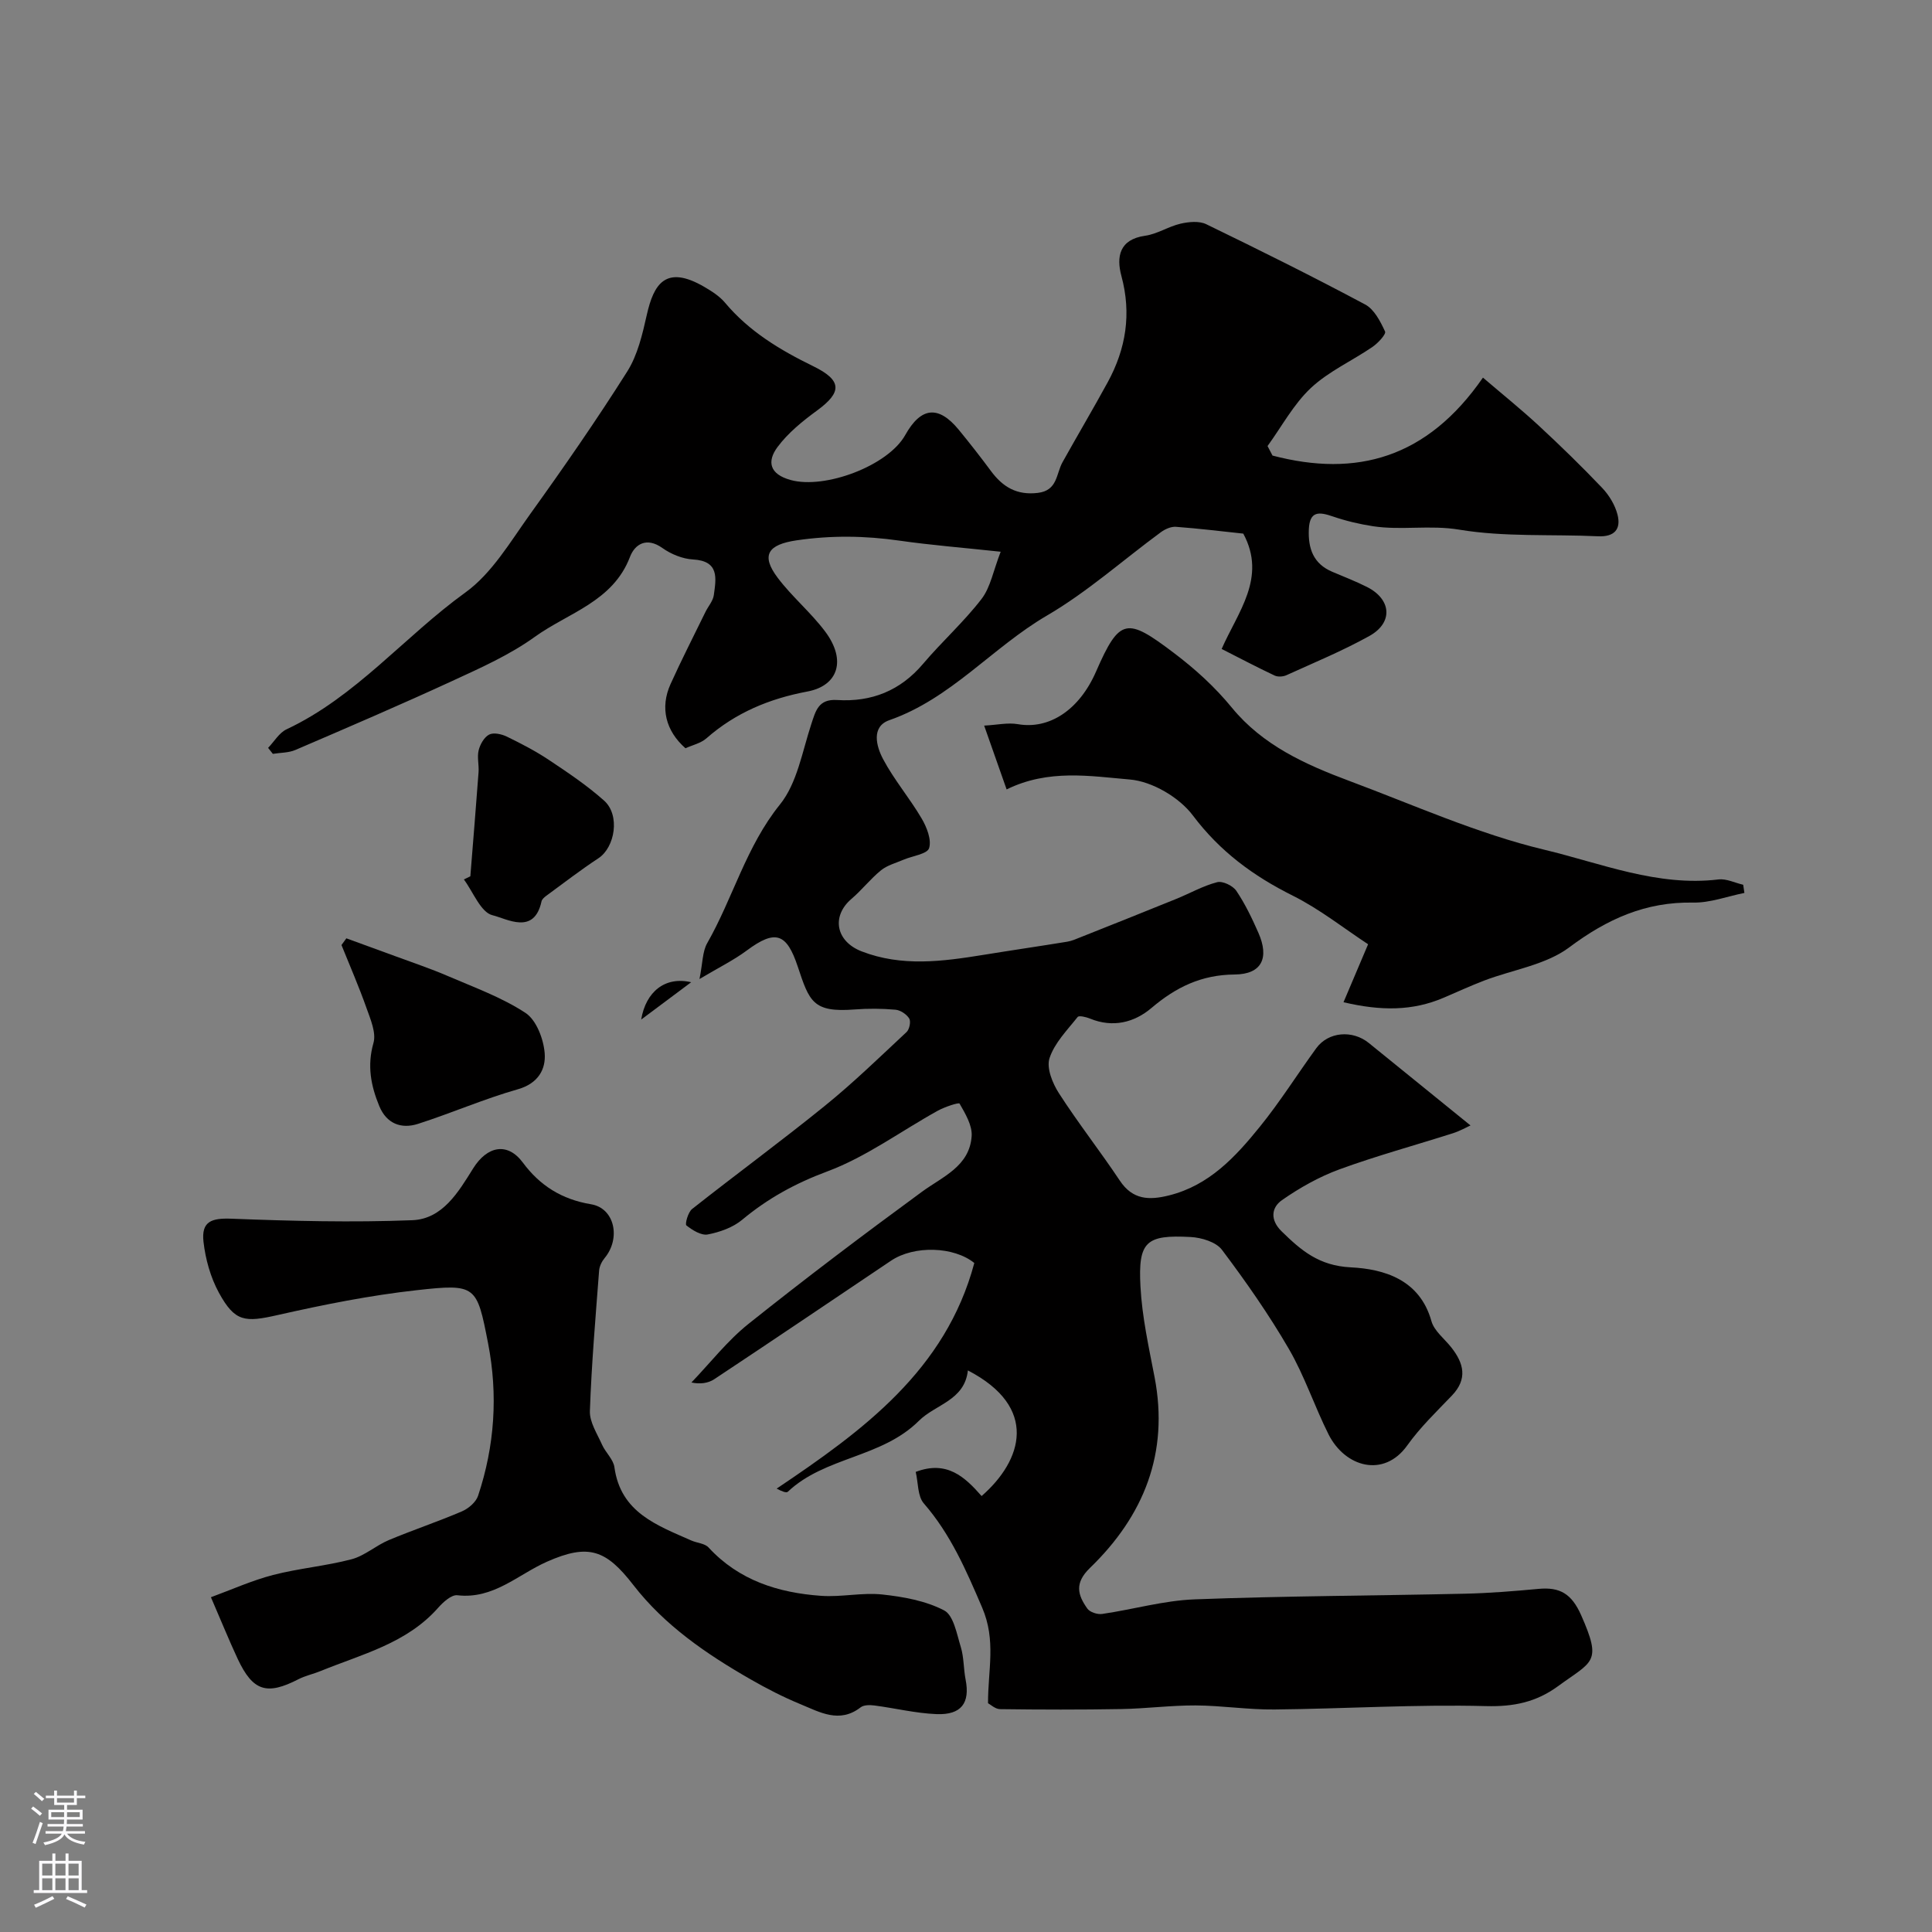 <svg enable-background="new 0 0 400 400" viewBox="0 0 400 400" xmlns="http://www.w3.org/2000/svg"><rect x="0" y="0" width="400" height="400" fill="#808080" stroke="none"/><g fill="#010000"><path d="m263.46 94.32c17.39 4.57 32.02.55 43.57-16.14 4.03 3.45 7.91 6.57 11.55 9.94 4.49 4.16 8.89 8.44 13.11 12.87 1.45 1.52 2.69 3.56 3.2 5.57.76 2.99-.62 4.63-4.04 4.47-9.59-.45-19.33.19-28.73-1.37-6.08-1.01-11.96.18-17.85-.71-2.81-.43-5.62-1.1-8.31-2.02-2.83-.97-4.81-1.2-4.98 2.66-.17 3.98.93 7.14 4.87 8.8 2.4 1.02 4.84 1.96 7.16 3.13 5.08 2.56 5.47 7.39.51 10.15-5.52 3.07-11.41 5.5-17.17 8.12-.7.32-1.77.39-2.44.08-3.63-1.71-7.18-3.58-10.98-5.51 3.31-7.6 9.4-14.76 4.48-23.88-4.51-.48-9.22-1.06-13.95-1.41-1.01-.07-2.23.47-3.09 1.1-7.87 5.78-15.24 12.39-23.62 17.28-11.3 6.6-19.85 17.19-32.61 21.65-3.84 1.34-2.69 5.46-1.31 8.06 2.28 4.3 5.51 8.08 7.98 12.29 1.07 1.81 2.09 4.41 1.55 6.15-.39 1.23-3.45 1.6-5.31 2.4-1.58.68-3.36 1.14-4.65 2.19-2.19 1.77-3.95 4.07-6.1 5.9-4.21 3.59-3.27 8.8 2.09 10.88 8.33 3.23 16.78 2.09 25.25.72 5.77-.94 11.55-1.78 17.31-2.72.94-.15 1.85-.56 2.75-.92 6.61-2.63 13.21-5.25 19.8-7.93 2.84-1.15 5.56-2.71 8.49-3.47 1.14-.3 3.26.72 3.98 1.79 1.82 2.7 3.25 5.69 4.57 8.69 2.28 5.18.73 8.59-4.93 8.63-6.9.06-12.14 2.63-17.21 6.93-3.56 3.02-8 4.14-12.72 2.2-.8-.33-2.29-.69-2.57-.33-2.15 2.72-4.79 5.37-5.82 8.53-.66 2.03.62 5.2 1.96 7.27 3.97 6.17 8.53 11.97 12.6 18.08 2.66 4 6.09 4.08 10.17 3.06 8.32-2.07 13.77-7.98 18.81-14.21 4.2-5.18 7.76-10.87 11.69-16.27 2.49-3.42 7.5-3.83 10.89-1.07 6.51 5.29 13.02 10.56 21.04 17.06-.81.37-2.18 1.15-3.65 1.62-7.82 2.49-15.75 4.65-23.45 7.46-4.21 1.54-8.26 3.82-11.94 6.39-2.17 1.52-2.51 4.07-.06 6.46 4.05 3.96 7.72 7.12 14.31 7.45 6.83.34 14.28 2.49 16.7 11.13.57 2.04 2.7 3.65 4.12 5.45 2.6 3.3 3.41 6.54.11 9.98-3.2 3.34-6.58 6.58-9.24 10.32-4.84 6.77-12.88 4.51-16.31-2.34-2.9-5.8-4.95-12.06-8.19-17.64-4.14-7.13-8.89-13.93-13.85-20.52-1.22-1.63-4.23-2.54-6.48-2.66-9.25-.5-10.9.93-10.4 10.23.33 6.29 1.72 12.55 2.92 18.77 3.03 15.74-2.23 28.73-13.36 39.5-3.26 3.15-2.57 5.59-.56 8.43.53.75 2.1 1.26 3.08 1.11 6.4-.93 12.74-2.78 19.15-3.02 18.62-.71 37.26-.75 55.89-1.17 5.11-.11 10.21-.53 15.3-1 4.43-.41 6.85 1 8.83 5.47 4.36 9.87 2.38 9.43-4.82 14.69-4.49 3.28-9.13 4.26-14.87 4.11-14.58-.38-29.19.55-43.79.7-5.45.06-10.91-.81-16.36-.84-5.12-.02-10.23.66-15.35.75-8.37.15-16.75.13-25.12.02-1.01-.01-2-.97-2.5-1.23-.02-6.9 1.72-12.98-1.23-19.83-3.31-7.71-6.5-15.13-12.06-21.53-1.31-1.5-1.15-4.28-1.68-6.53 6.48-2.46 10.18 1.07 13.64 5 8.47-7.39 11.88-18.37-2.84-26.01-.68 6.24-6.71 7.01-10.15 10.44-7.74 7.7-19.43 7.4-27.13 14.68-.31.29-1.23-.07-2.31-.65 17.85-11.99 34.99-24.5 40.92-46.71-4.21-3.42-12.45-3.7-17.25-.47-12.19 8.19-24.35 16.42-36.59 24.53-1.27.84-2.94 1.06-4.73.68 3.91-4.07 7.44-8.64 11.81-12.13 11.76-9.39 23.77-18.46 35.91-27.35 4.35-3.18 9.85-5.27 10.3-11.51.16-2.22-1.31-4.67-2.5-6.75-.16-.29-3.1.69-4.53 1.48-7.62 4.22-14.8 9.56-22.86 12.56-6.61 2.46-12.3 5.58-17.62 10.01-1.92 1.6-4.63 2.56-7.12 3.04-1.35.26-3.19-.89-4.43-1.87-.33-.26.34-2.73 1.17-3.39 9.12-7.2 18.49-14.07 27.51-21.38 5.89-4.77 11.35-10.08 16.9-15.26.6-.56.93-2.18.56-2.8-.54-.88-1.82-1.74-2.85-1.83-2.81-.25-5.67-.27-8.49-.05-8.62.66-9.34-1.66-11.74-8.87-2.3-6.91-4.6-7.77-10.57-3.33-2.71 2.01-5.79 3.52-9.78 5.9.67-3.3.6-5.68 1.6-7.43 5.35-9.38 8.05-20.02 15.07-28.72 3.55-4.41 4.6-10.91 6.46-16.57.93-2.84 1.5-5.29 5.36-5.05 7.11.45 13.08-1.91 17.81-7.5 3.89-4.59 8.43-8.66 12.09-13.41 1.86-2.41 2.43-5.83 3.97-9.79-7.8-.84-14.42-1.36-20.98-2.3-7.11-1.02-14.12-1.11-21.27-.06-5.92.87-7.46 3.05-3.92 7.75 2.97 3.94 6.87 7.18 9.83 11.13 4.49 6 2.63 11.24-3.67 12.42-7.91 1.49-14.87 4.39-20.91 9.69-1.17 1.03-2.91 1.4-4.34 2.06-4.09-3.59-5.3-8.38-3.1-13.27 2.28-5.05 4.81-9.98 7.24-14.96.57-1.17 1.57-2.27 1.73-3.49.47-3.44 1.19-7.06-4.31-7.37-2.17-.12-4.55-1.1-6.34-2.37-3.27-2.33-5.7-.8-6.71 1.84-3.53 9.27-12.78 11.56-19.7 16.55-5.19 3.74-11.22 6.43-17.08 9.13-10.74 4.95-21.62 9.62-32.49 14.29-1.41.61-3.11.55-4.67.81-.33-.41-.65-.83-.98-1.24 1.26-1.31 2.29-3.13 3.83-3.85 14.38-6.76 24.4-19.22 37.01-28.32 5.52-3.98 9.32-10.53 13.43-16.25 6.94-9.66 13.73-19.45 20.08-29.5 2.16-3.42 3.15-7.72 4.06-11.76 1.42-6.3 3.87-10.44 11.89-5.77 1.54.9 3.15 1.92 4.28 3.26 4.99 5.96 11.4 9.81 18.28 13.17 6.02 2.94 5.98 5.39.77 9.19-2.98 2.18-5.98 4.61-8.16 7.54-2.21 2.97-1.7 5.63 2.75 6.84 7.08 1.93 20.13-2.95 23.69-9.32 3.26-5.83 6.88-6.21 11.1-1.07 2.28 2.78 4.5 5.62 6.64 8.51 2.44 3.3 5.33 5.06 9.7 4.54 4.12-.49 3.78-3.94 5.12-6.35 3.09-5.54 6.32-11 9.36-16.56 3.79-6.95 4.95-14.18 2.83-22.02-1.05-3.9-.47-7.55 4.91-8.31 2.51-.35 4.83-1.92 7.34-2.5 1.7-.39 3.86-.6 5.32.11 11.05 5.36 22.06 10.83 32.9 16.62 1.88 1 3.16 3.51 4.12 5.59.26.56-1.45 2.4-2.58 3.18-4.23 2.9-9.1 5.07-12.78 8.52-3.59 3.37-6.02 7.96-8.97 12.02.36.68.7 1.32 1.03 1.97z"/><path d="m43.67 330.69c4.28-1.57 8.48-3.47 12.87-4.61 5.34-1.38 10.91-1.85 16.24-3.25 2.72-.72 5.04-2.84 7.69-3.96 5.01-2.1 10.18-3.82 15.17-5.96 1.35-.58 2.9-1.9 3.34-3.22 3.44-10.32 4.15-20.9 2.07-31.58-2.33-11.96-2.46-12.36-14.77-10.99-9.68 1.07-19.3 3-28.81 5.15-6.75 1.53-8.83 1.45-12.15-4.63-1.73-3.17-2.78-6.94-3.19-10.55-.47-4.23 1.68-4.93 5.8-4.77 12.47.48 24.98.8 37.44.31 6.27-.25 9.55-5.85 12.6-10.74 2.89-4.62 7.09-5.49 10.28-1.19 3.51 4.74 8.03 7.62 14.12 8.63 4.94.82 6.18 7.11 2.8 11.15-.58.7-1.06 1.69-1.13 2.58-.74 9.69-1.57 19.38-1.91 29.08-.08 2.3 1.51 4.7 2.52 6.97.72 1.62 2.34 3.03 2.56 4.67 1.29 9.38 8.81 12.01 15.91 15.16 1.19.53 2.8.59 3.58 1.45 6.3 6.83 14.45 9.38 23.31 10.01 4.18.3 8.48-.72 12.63-.28 4.38.47 9.01 1.3 12.84 3.3 1.95 1.02 2.61 4.87 3.44 7.57.66 2.15.56 4.52 1 6.76.94 4.81-.86 7.34-6.01 7.14-4.31-.17-8.58-1.23-12.88-1.79-.93-.12-2.19-.13-2.85.39-4.39 3.4-8.47.98-12.46-.66-3.57-1.47-7.03-3.25-10.37-5.17-9.09-5.21-17.75-11.14-24.2-19.47-5.64-7.28-9.23-8.7-17.92-4.85-6.02 2.67-11.07 7.81-18.54 6.94-1.23-.14-2.95 1.43-3.99 2.61-6.52 7.38-15.78 9.59-24.35 13.09-1.5.61-3.12.95-4.55 1.68-6.56 3.38-9.44 2.5-12.59-4.21-1.78-3.82-3.37-7.74-5.54-12.76z"/><path d="m278.16 207.5c1.65-3.9 3.12-7.35 5.09-12-4.95-3.25-9.97-7.25-15.59-10.06-8.19-4.09-15.06-9.13-20.69-16.61-2.82-3.75-8.43-7.05-13.04-7.44-8.2-.7-16.85-2.21-25.52 2.05-1.47-4.17-2.83-8.06-4.65-13.21 2.66-.14 4.89-.66 6.97-.3 6.49 1.14 12.72-2.91 16.2-10.9 4.89-11.21 6.4-11.18 16.05-3.89 4.54 3.43 8.52 7.06 12.07 11.38 6.37 7.77 15.19 11.76 24.28 15.15 13.4 5 26.6 10.95 40.42 14.26 11.75 2.81 23.42 7.67 36.04 6.15 1.64-.2 3.41.71 5.12 1.1.08.56.17 1.12.25 1.69-3.55.71-7.1 2.07-10.63 2-9.85-.18-17.8 3.41-25.65 9.28-4.86 3.63-11.68 4.61-17.58 6.86-2.85 1.09-5.63 2.37-8.43 3.57-6.42 2.74-12.94 2.75-20.71.92z"/><path d="m71.71 194.27c3.39 1.24 6.78 2.46 10.16 3.71 3.62 1.34 7.29 2.56 10.83 4.09 5.47 2.36 11.18 4.41 16.11 7.65 2.24 1.48 3.72 5.38 3.96 8.32.27 3.33-1.34 6.28-5.55 7.48-7 1.99-13.72 4.93-20.66 7.16-3.51 1.13-6.55-.05-8.04-3.69-1.73-4.19-2.54-8.36-1.2-13.05.61-2.13-.63-4.94-1.46-7.29-1.55-4.39-3.42-8.67-5.16-12.99.33-.46.67-.93 1.01-1.39z"/><path d="m97.38 181.43c.57-7.18 1.17-14.36 1.7-21.55.11-1.51-.33-3.11.02-4.54.3-1.23 1.14-2.71 2.17-3.25.91-.48 2.57-.11 3.65.41 3 1.46 5.99 3.01 8.76 4.86 3.92 2.61 7.86 5.26 11.37 8.38 3.41 3.02 2.27 9.7-1.15 11.95-3.71 2.44-7.23 5.16-10.82 7.79-.39.29-.86.7-.96 1.12-1.52 7.06-7.11 3.63-10.15 2.89-2.43-.59-3.99-4.8-5.93-7.41.45-.21.9-.43 1.34-.65z"/><path d="m132.75 211.09c.97-5.81 4.98-8.99 10.35-7.73-3.45 2.58-6.9 5.15-10.35 7.73z"/></g><path d="m6.44 374.46.42-.45c.65.47 1.27.95 1.85 1.44l-.45.49c-.65-.56-1.25-1.06-1.82-1.48m.93 7.33-.63-.26c.55-1.36 1.05-2.8 1.52-4.33.19.1.38.19.59.27-.46 1.29-.95 2.73-1.48 4.32m-.38-10.38.44-.42c.43.34 1.01.82 1.74 1.44l-.49.49c-.53-.51-1.09-1.01-1.69-1.51m2.5.35h1.72v-1.04h.59v1.04h3.52v-1.04h.59v1.04h1.75v.53h-1.75v1.42h-2.03v.97h3.22v2.03h-3.24c0 .35-.01.66-.03.93h3.32v.53h-3.37c-.03.27-.08.58-.15.94h3.96v.53h-3.71c.67.92 1.93 1.48 3.79 1.68-.13.24-.23.44-.29.59-2.13-.38-3.48-1.08-4.04-2.12-.43.97-1.77 1.72-4.03 2.23-.09-.19-.2-.37-.33-.55 2.1-.42 3.37-1.03 3.81-1.83h-3.36v-.53h3.58c.08-.29.13-.61.16-.94h-3.33v-.53h3.39c.02-.27.04-.58.04-.93h-3.23v-2.03h3.25v-.97h-2.07v-1.42h-1.73zm1.12 3.44v1h2.65c.01-.3.02-.44.01-.4v-.25-.35zm1.19-2h3.52v-.91h-3.52zm4.71 2h-2.63v.59c0 .15-.01.28-.01.4h2.64z" fill="#fbfafc"/><path d="m13.56 383.74h.63v1.52h2.72v6.07h1.13v.6h-11.06v-.6h1.13v-6.07h2.73v-1.52h.63v1.52h2.1v-1.52zm-2.69 8.83.38.56c-1.24.63-2.53 1.25-3.85 1.85-.1-.21-.21-.42-.34-.63 1.36-.55 2.63-1.15 3.81-1.78m-2.13-4.27h2.1v-2.45h-2.1zm0 3.04h2.1v-2.46h-2.1zm2.72-3.04h2.1v-2.45h-2.1zm0 3.04h2.1v-2.46h-2.1zm6.07 3.6c-1.41-.71-2.7-1.3-3.86-1.78l.35-.56c1.45.62 2.75 1.19 3.88 1.72zm-1.25-9.09h-2.1v2.45h2.1zm-2.09 5.49h2.1v-2.45h-2.1z" fill="#fbfafc"/></svg>